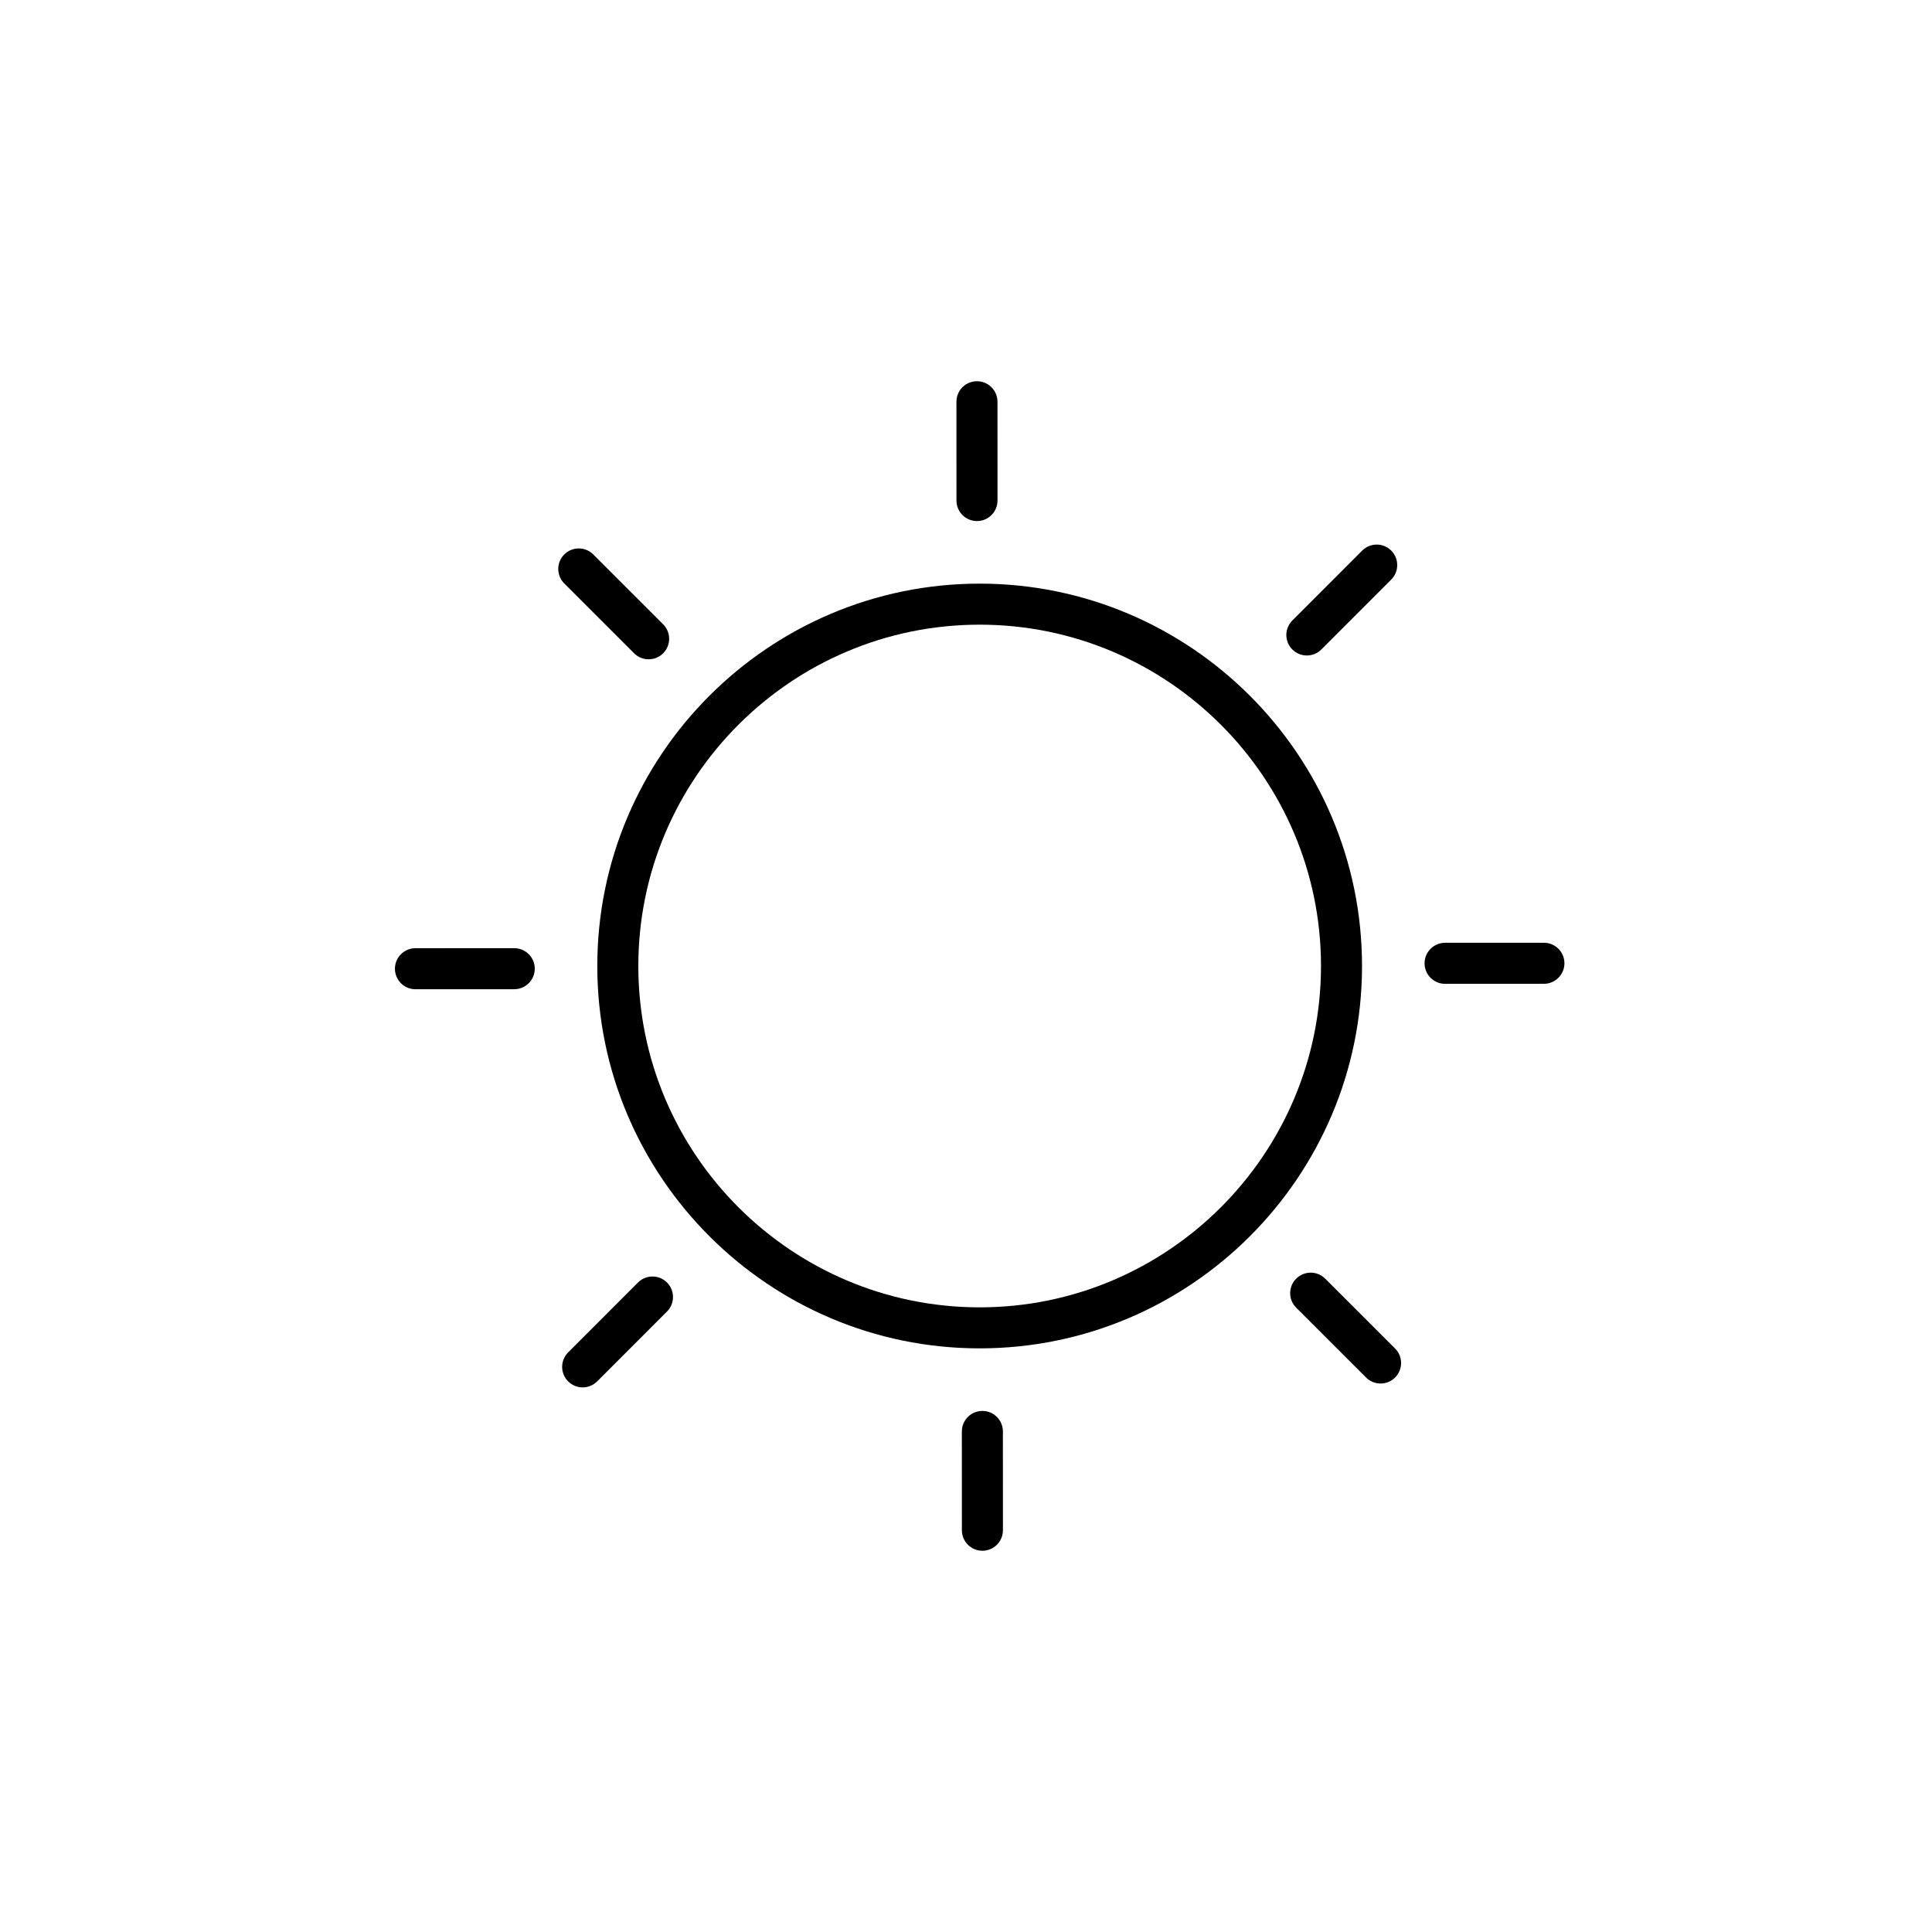 <?xml version="1.0" encoding="UTF-8"?>
<!-- Uploaded to: SVG Repo, www.svgrepo.com, Generator: SVG Repo Mixer Tools -->
<svg fill="#000000" width="800px" height="800px" version="1.1" viewBox="144 144 512 512" xmlns="http://www.w3.org/2000/svg">
 <g>
  <path d="m403.62 298.67c-55.875 0-101.33 45.457-101.33 101.33 0.004 55.875 45.457 101.33 101.33 101.33s101.33-45.457 101.33-101.33-45.453-101.33-101.33-101.33zm0 191.79c-49.879 0-90.457-40.578-90.457-90.457 0-49.883 40.578-90.461 90.457-90.461s90.457 40.578 90.457 90.457c0.004 49.883-40.574 90.461-90.457 90.461z"/>
  <path d="m312.05 317.13c1.062 1.062 2.453 1.59 3.844 1.59s2.785-0.527 3.844-1.59c2.125-2.125 2.125-5.562 0-7.688l-18.512-18.508c-2.125-2.125-5.562-2.125-7.688 0s-2.125 5.562 0 7.688z"/>
  <path d="m280.28 395.28-26.18 0.004c-3.004 0-5.438 2.438-5.438 5.438 0 3.004 2.438 5.438 5.438 5.438l26.18-0.008c3.004 0 5.438-2.438 5.438-5.438 0-3.004-2.438-5.434-5.438-5.434z"/>
  <path d="m313.07 483.88-18.504 18.516c-2.125 2.125-2.125 5.566 0 7.688 1.062 1.062 2.453 1.59 3.844 1.59s2.785-0.527 3.844-1.59l18.504-18.516c2.125-2.125 2.125-5.566 0-7.688-2.121-2.121-5.562-2.121-7.688 0z"/>
  <path d="m404.34 517.91c-3.004 0-5.438 2.438-5.438 5.438l0.008 26.18c0 3.004 2.438 5.438 5.438 5.438 3.004 0 5.438-2.438 5.438-5.438l-0.008-26.18c0-3.004-2.434-5.438-5.438-5.438z"/>
  <path d="m495.19 482.86c-2.125-2.125-5.562-2.125-7.688 0s-2.125 5.566 0 7.688l18.52 18.508c1.062 1.062 2.453 1.59 3.844 1.59 1.391 0 2.785-0.527 3.844-1.59 2.125-2.125 2.125-5.566 0-7.688z"/>
  <path d="m553.15 393.84-26.184 0.008c-3.004 0-5.438 2.438-5.438 5.438 0 3.004 2.438 5.438 5.438 5.438l26.184-0.008c3.004 0 5.438-2.438 5.438-5.438 0-3.004-2.434-5.438-5.438-5.438z"/>
  <path d="m490.33 317.71c1.391 0 2.785-0.527 3.844-1.59l18.508-18.52c2.125-2.125 2.125-5.566 0-7.688-2.125-2.125-5.562-2.125-7.688 0l-18.508 18.52c-2.125 2.125-2.125 5.566 0 7.688 1.062 1.059 2.453 1.59 3.844 1.59z"/>
  <path d="m402.91 282.09c3.004 0 5.438-2.438 5.438-5.438l-0.008-26.184c0-3.004-2.438-5.438-5.438-5.438-3.004 0-5.438 2.438-5.438 5.438l0.008 26.184c0 3.004 2.434 5.438 5.438 5.438z"/>
 </g>
</svg>